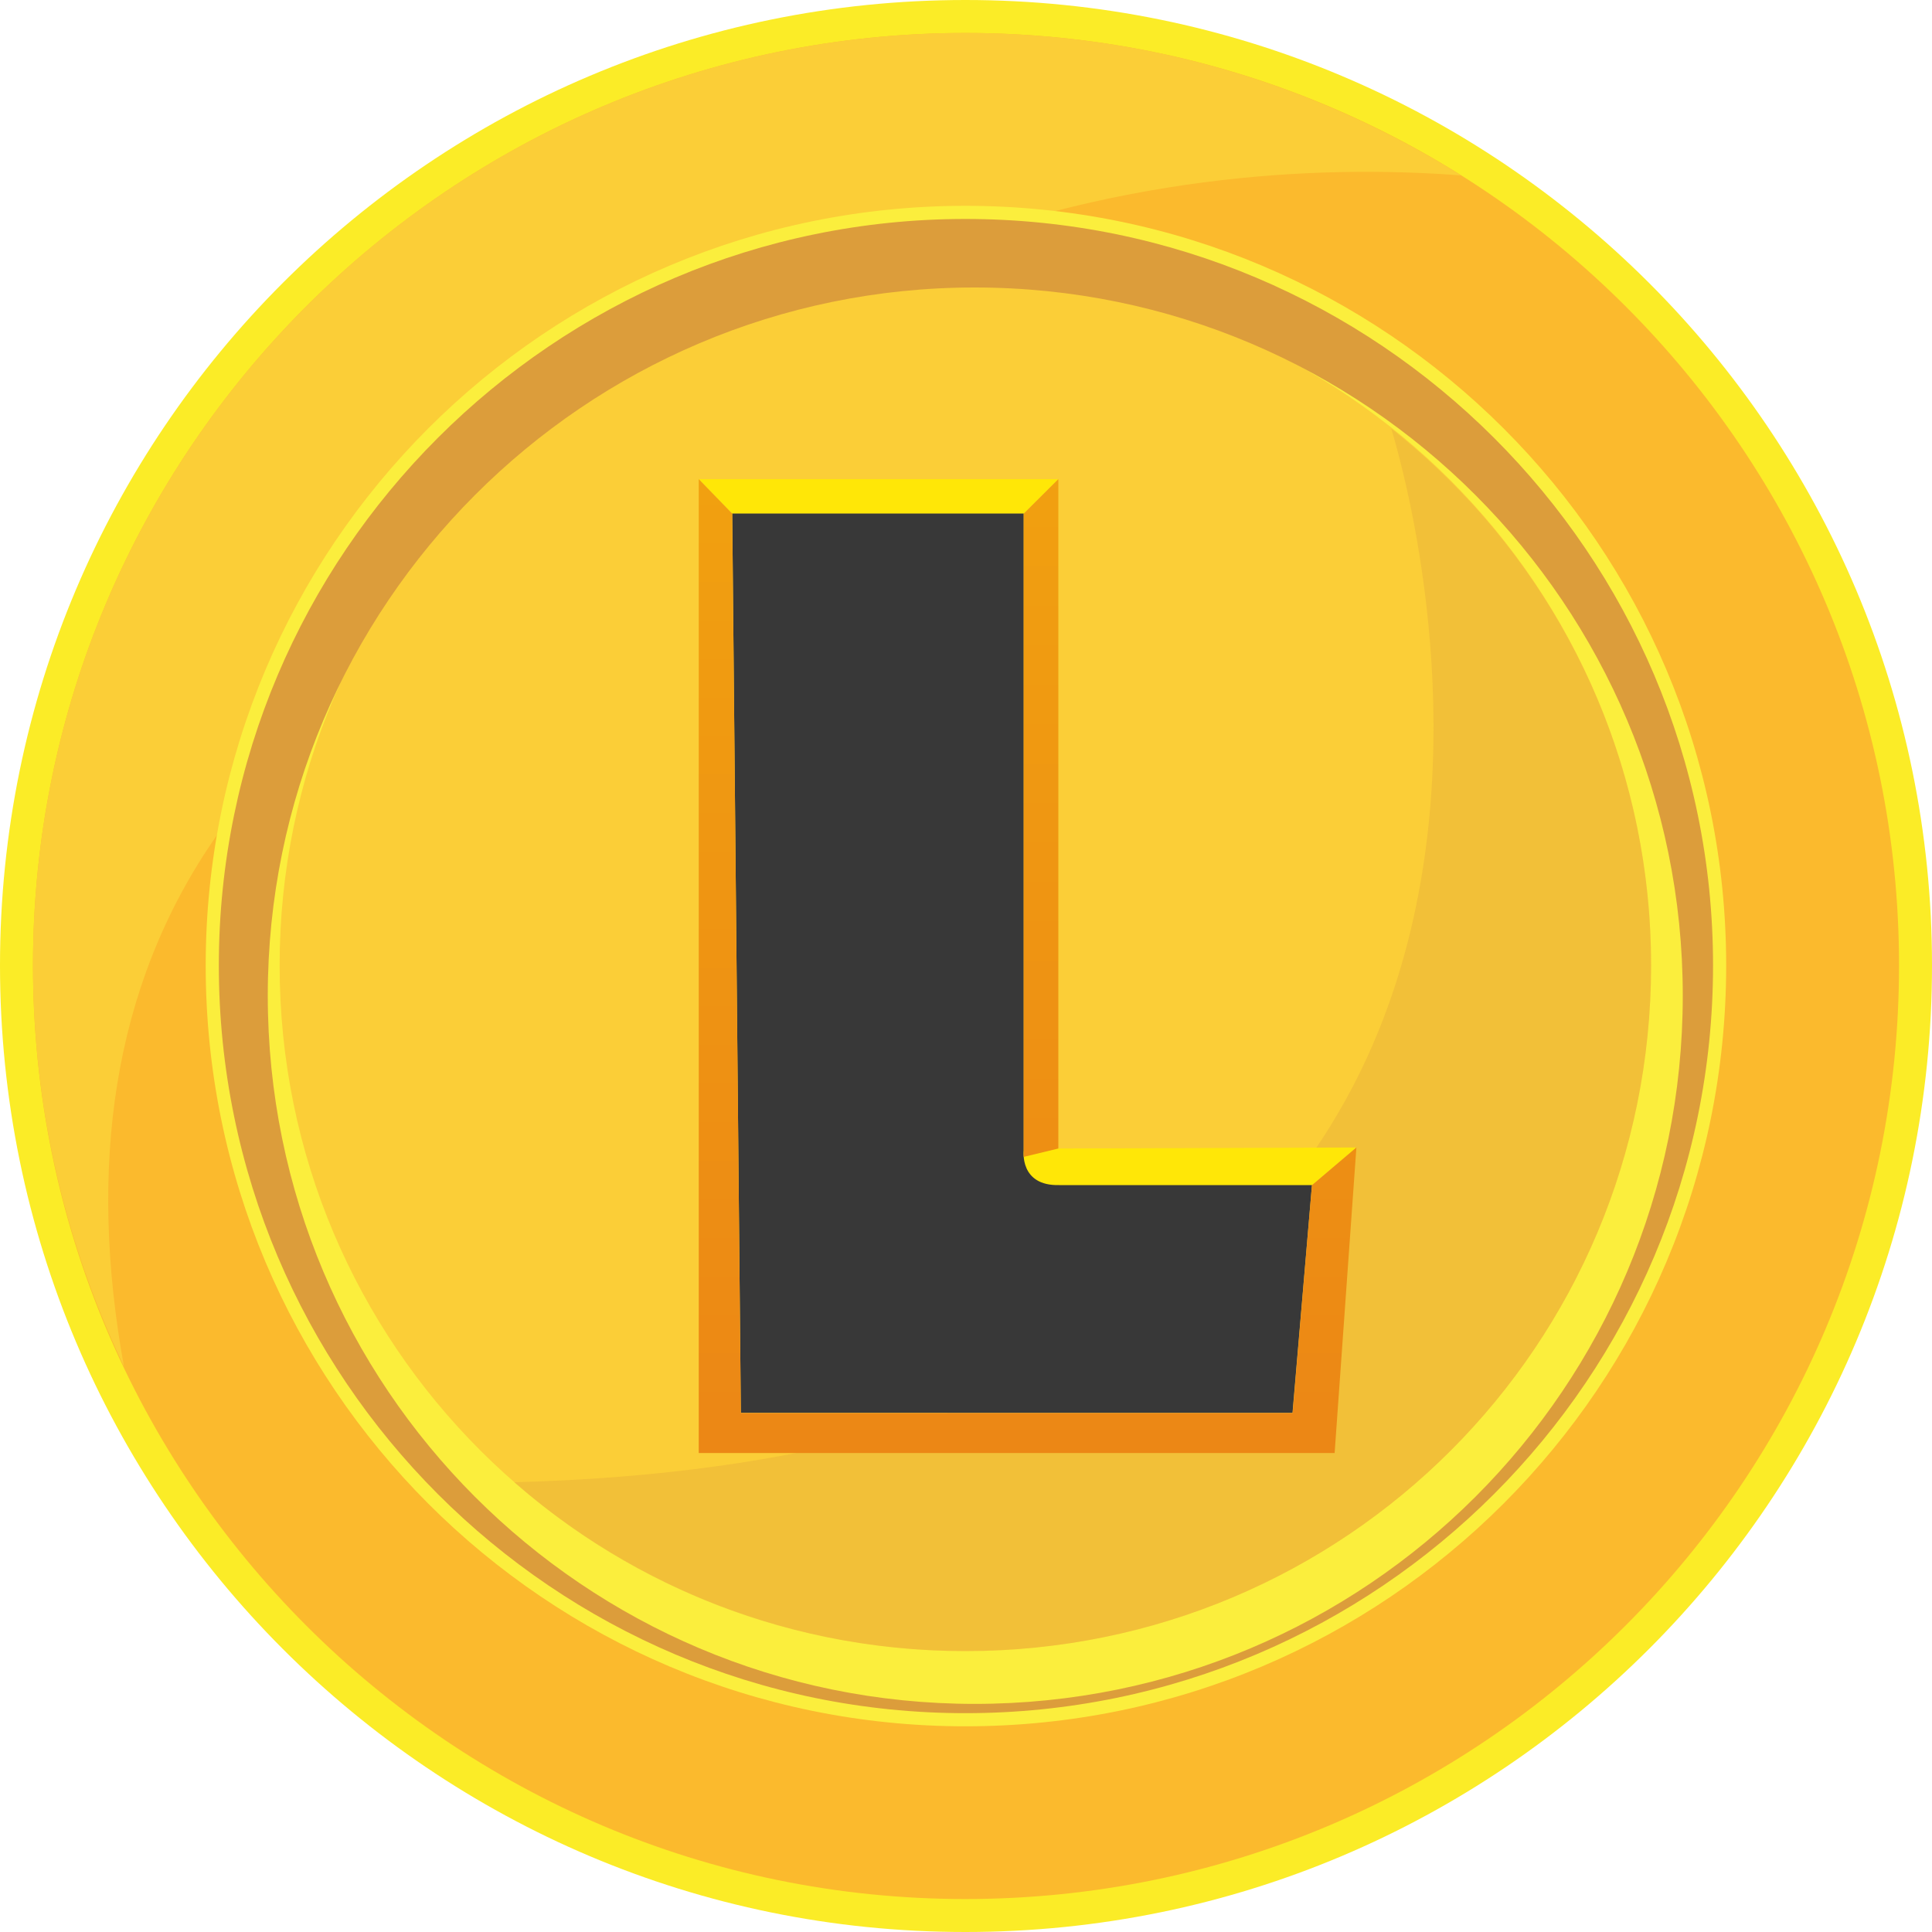 <svg width="15" height="15" viewBox="0 0 15 15" fill="none" xmlns="http://www.w3.org/2000/svg">
<path fill-rule="evenodd" clip-rule="evenodd" d="M7.495 0C11.642 0 15 3.358 15 7.495C15 11.642 11.642 15 7.495 15C3.358 15.001 0 11.642 0 7.495C0 3.358 3.358 0 7.495 0Z" fill="#FBEC27"/>
<path fill-rule="evenodd" clip-rule="evenodd" d="M7.495 0.256C11.498 0.256 14.744 3.501 14.744 7.495C14.744 11.498 11.499 14.744 7.495 14.744C3.501 14.744 0.256 11.499 0.256 7.495C0.256 3.502 3.502 0.256 7.495 0.256Z" fill="#FBBA2D"/>
<path fill-rule="evenodd" clip-rule="evenodd" d="M7.495 0.256C8.918 0.256 10.229 0.665 11.345 1.362C9.062 1.188 5.028 1.7 1.679 6.492C0.86 7.669 0.686 9.082 0.962 10.608C0.512 9.666 0.256 8.611 0.256 7.495C0.256 3.502 3.502 0.256 7.495 0.256Z" fill="#FBCE37"/>
<path fill-rule="evenodd" clip-rule="evenodd" d="M7.495 1.598C10.761 1.598 13.402 4.239 13.402 7.496C13.402 10.762 10.761 13.403 7.495 13.403C4.239 13.403 1.597 10.762 1.597 7.496C1.598 4.239 4.239 1.598 7.495 1.598Z" fill="#FBEE3D"/>
<path fill-rule="evenodd" clip-rule="evenodd" d="M7.495 2.17C10.444 2.17 12.819 4.556 12.819 7.495C12.819 10.444 10.444 12.819 7.495 12.819C4.556 12.819 2.171 10.444 2.171 7.495C2.171 4.556 4.556 2.17 7.495 2.17Z" fill="#FBCE37"/>
<path opacity="0.3" fill-rule="evenodd" clip-rule="evenodd" d="M10.802 3.328C12.031 4.3 12.819 5.805 12.819 7.495C12.819 10.444 10.444 12.819 7.495 12.819C6.154 12.819 4.925 12.327 3.993 11.508C13.024 11.273 10.996 3.973 10.802 3.328Z" fill="#DC9D3B"/>
<path fill-rule="evenodd" clip-rule="evenodd" d="M7.495 1.7C10.7 1.7 13.3 4.3 13.3 7.495C13.3 10.7 10.7 13.301 7.495 13.301C4.301 13.301 1.699 10.7 1.699 7.495C1.7 4.3 4.301 1.7 7.495 1.7ZM7.567 2.232C10.608 2.232 13.065 4.7 13.065 7.73C13.065 10.771 10.608 13.229 7.567 13.229C4.536 13.229 2.079 10.771 2.079 7.73C2.079 4.7 4.536 2.232 7.567 2.232Z" fill="#DC9D3B"/>
<path d="M5.425 3.72H8.217L7.948 3.988H5.685L5.425 3.72Z" fill="#FFE707"/>
<path d="M10.531 8.909L8.217 8.917H7.706L7.597 9.302L10.187 9.202L10.531 8.909Z" fill="#FFE707"/>
<path d="M5.685 3.987H7.948V8.933C7.948 8.933 7.914 9.209 8.224 9.201H10.186L10.035 10.969H5.752L5.685 3.987Z" fill="#383838"/>
<path d="M8.217 8.917V3.72L7.948 3.988V8.982L8.217 8.917Z" fill="url(#paint0_linear_1442_1069)"/>
<path d="M10.362 11.281L10.531 8.909L10.186 9.202L10.036 10.971H5.752L5.685 3.988L5.425 3.72V11.281H10.362Z" fill="url(#paint1_linear_1442_1069)"/>
<defs>
<linearGradient id="paint0_linear_1442_1069" x1="8.083" y1="3.636" x2="8.083" y2="11.284" gradientUnits="userSpaceOnUse">
<stop stop-color="#F1A010"/>
<stop offset="1" stop-color="#EC8715"/>
</linearGradient>
<linearGradient id="paint1_linear_1442_1069" x1="7.978" y1="3.77" x2="7.978" y2="11.255" gradientUnits="userSpaceOnUse">
<stop stop-color="#F1A010"/>
<stop offset="1" stop-color="#EC8715"/>
</linearGradient>
</defs>
</svg>
